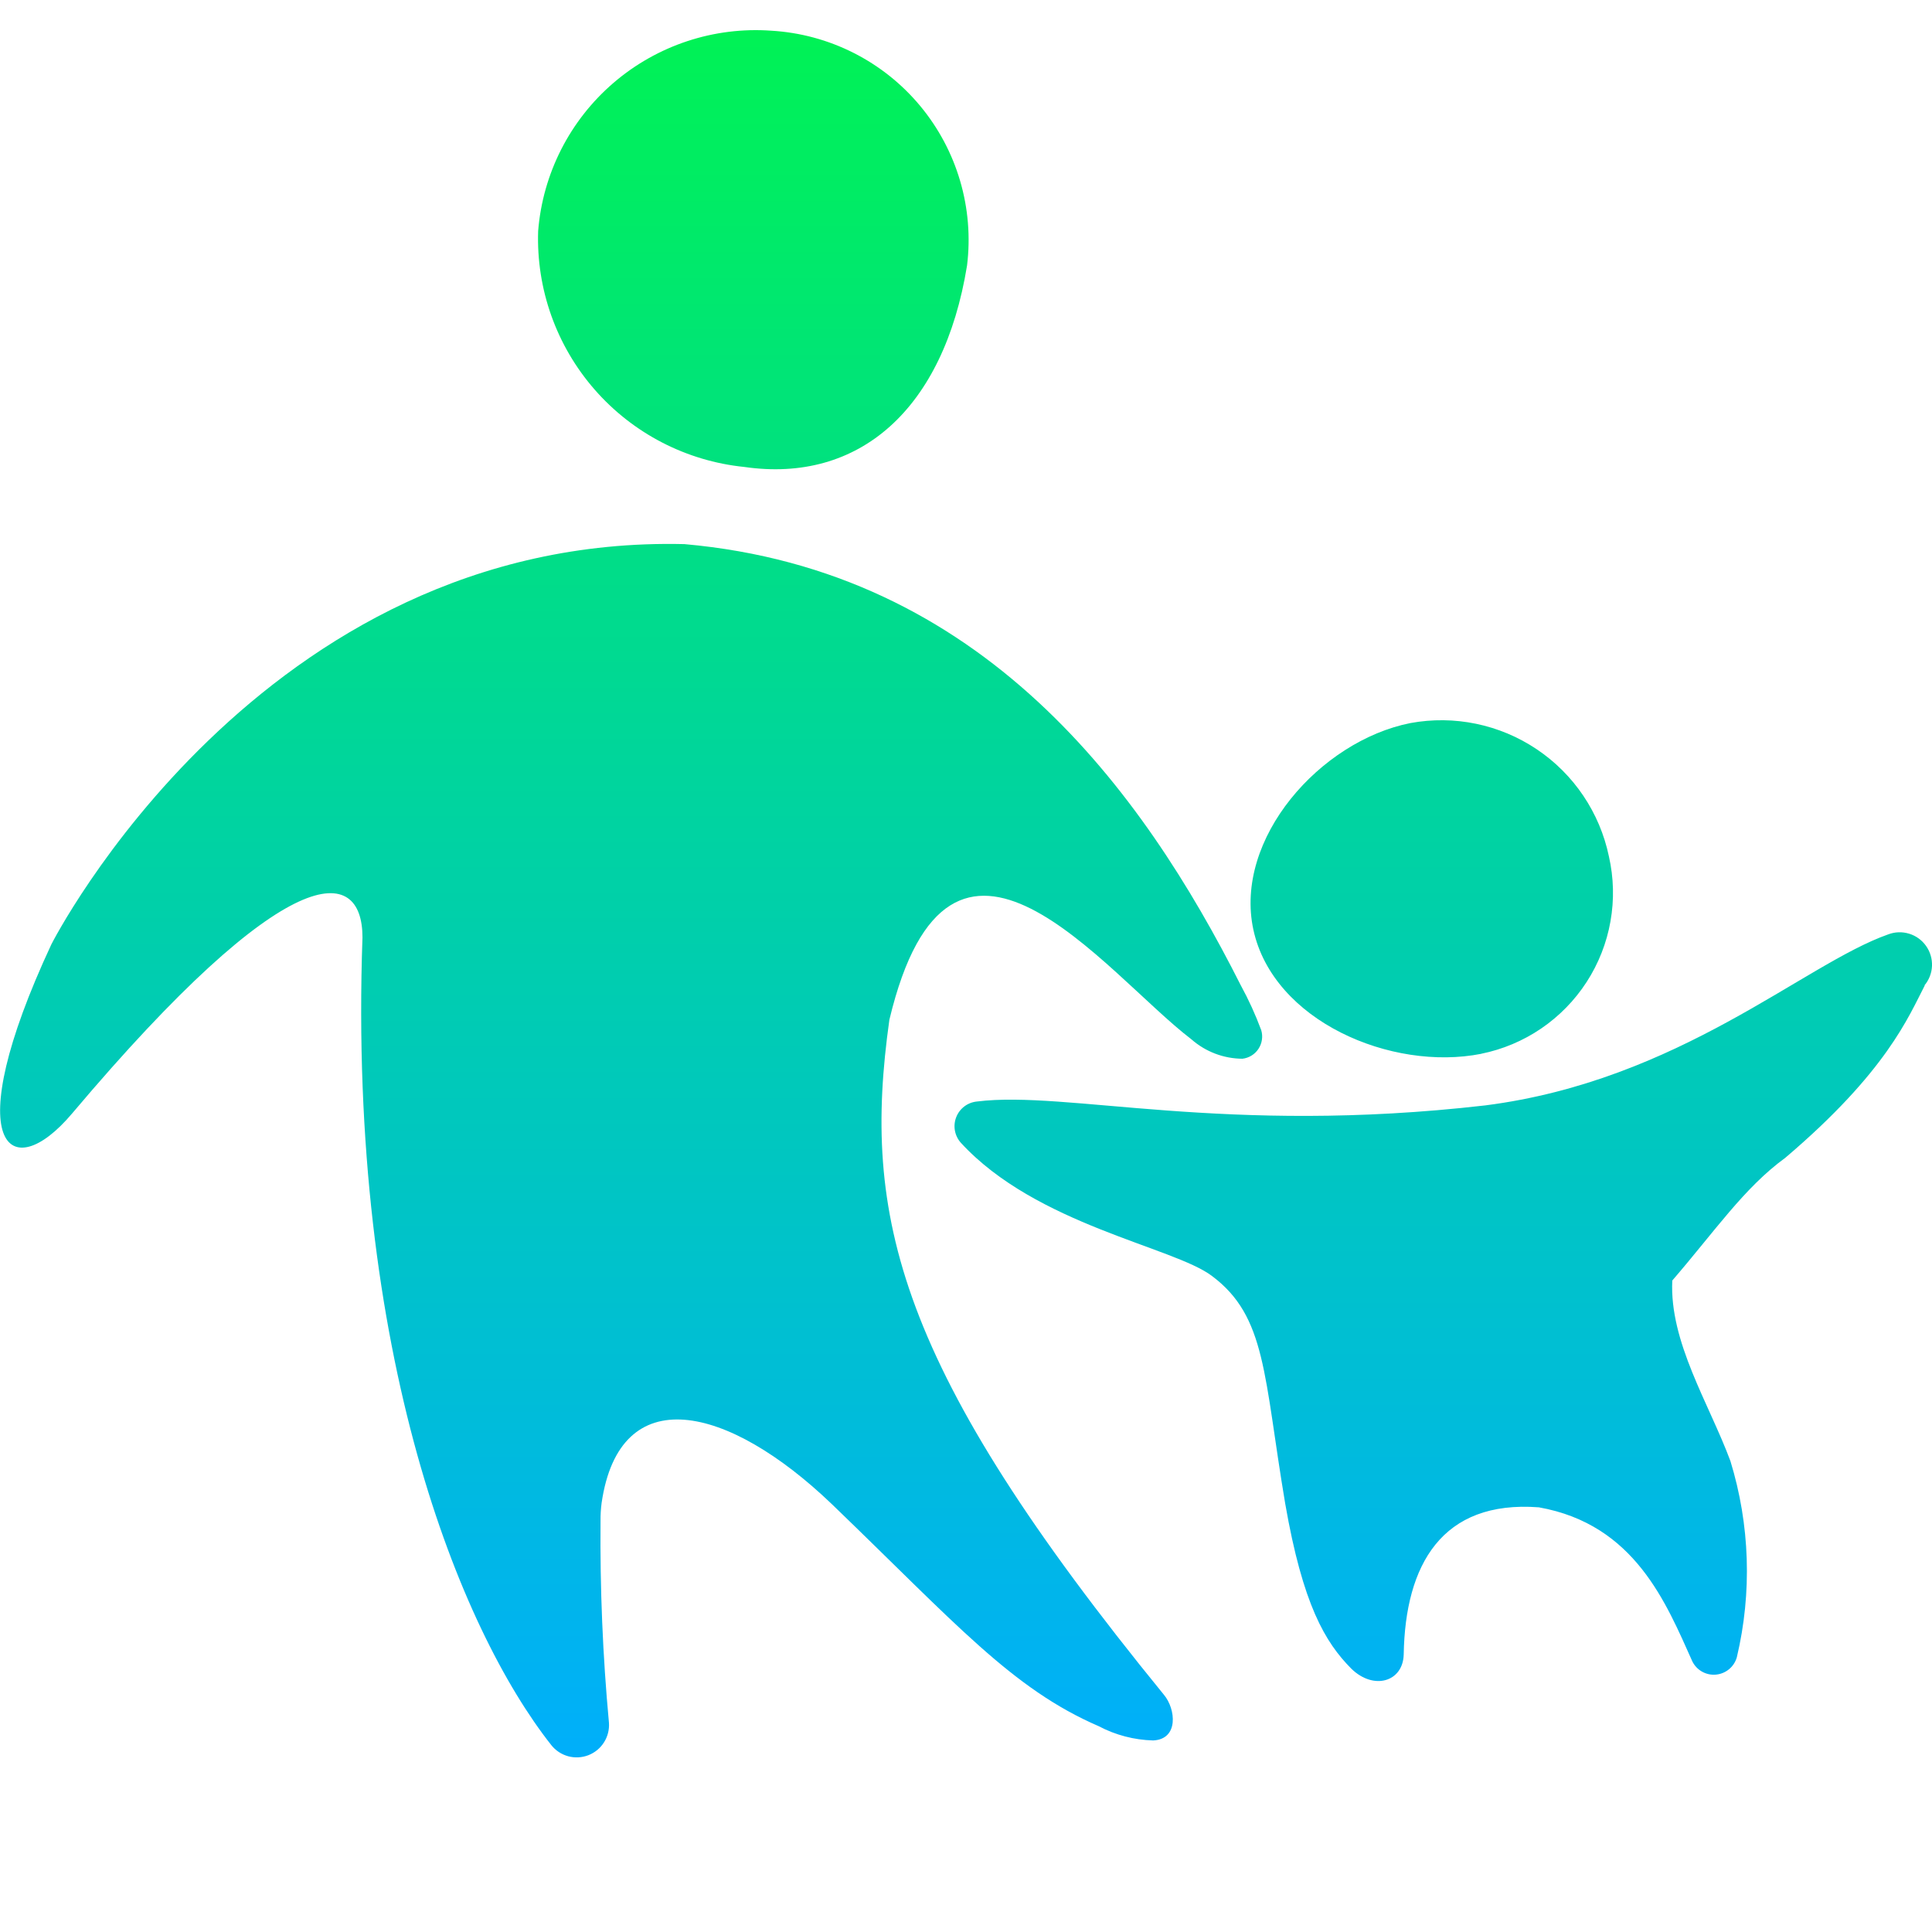 <svg width="68" height="68" viewBox="0 0 68 68" fill="none" xmlns="http://www.w3.org/2000/svg">
<g clip-path="url(#clip0_11134_1450)">
<path d="M26.195 16.435C24.159 16.228 22.277 15.255 20.931 13.714C19.584 12.173 18.873 10.178 18.941 8.133C19.102 6.112 20.056 4.236 21.595 2.915C23.134 1.594 25.132 0.934 27.155 1.081C28.161 1.141 29.144 1.406 30.043 1.861C30.942 2.315 31.739 2.949 32.384 3.724C33.028 4.498 33.508 5.396 33.792 6.363C34.076 7.33 34.16 8.344 34.037 9.344C33.215 14.407 30.24 17.021 26.195 16.435ZM43.732 37.264C43.07 37.261 42.431 37.018 41.934 36.581C38.88 34.25 33.456 26.876 31.303 35.894C30.333 42.8 31.537 48.095 40.966 59.65C41.386 60.151 41.494 61.218 40.586 61.258C39.918 61.24 39.264 61.069 38.673 60.757C35.62 59.438 33.636 57.139 29.279 52.941C25.606 49.422 21.811 48.554 21.175 52.896C21.147 53.108 21.134 53.322 21.137 53.535C21.116 55.906 21.214 58.276 21.433 60.636C21.45 60.879 21.389 61.121 21.258 61.326C21.128 61.532 20.934 61.69 20.707 61.778C20.48 61.865 20.23 61.878 19.996 61.814C19.761 61.749 19.553 61.611 19.402 61.42C16.186 57.344 12.243 47.662 12.758 32.993C12.758 30.434 10.185 30.128 2.536 39.193C0.344 41.79 -1.5 40.332 1.809 33.236C1.809 33.236 9.124 18.795 24.089 19.151C34.587 20.082 40.199 27.797 43.669 34.675C43.948 35.184 44.189 35.714 44.391 36.258C44.424 36.368 44.432 36.484 44.415 36.598C44.399 36.711 44.357 36.82 44.294 36.916C44.231 37.012 44.148 37.093 44.05 37.153C43.952 37.213 43.842 37.251 43.728 37.264M52.134 37.091C48.966 37.715 44.81 35.933 44.115 32.724C43.421 29.516 46.469 26.08 49.64 25.45C51.186 25.164 52.783 25.495 54.089 26.372C55.395 27.248 56.306 28.601 56.628 30.141C56.799 30.893 56.818 31.671 56.683 32.43C56.549 33.19 56.264 33.914 55.845 34.562C55.426 35.209 54.882 35.766 54.245 36.2C53.608 36.634 52.89 36.936 52.134 37.089M67.748 34.679C67.178 35.778 66.406 37.719 62.836 40.751C61.389 41.805 60.357 43.334 58.859 45.07C58.754 47.233 60.151 49.394 60.905 51.424C61.593 53.665 61.671 56.049 61.131 58.33C61.085 58.494 60.99 58.64 60.859 58.749C60.728 58.858 60.567 58.925 60.398 58.941C60.228 58.957 60.058 58.921 59.909 58.838C59.761 58.755 59.64 58.629 59.565 58.476C58.644 56.428 57.543 53.654 54.164 53.053C50.746 52.793 49.459 55.08 49.406 58.231C49.383 59.192 48.353 59.504 47.563 58.733C46.64 57.804 45.854 56.479 45.235 52.922C44.476 48.426 44.577 46.34 42.654 44.908C41.306 43.887 36.471 43.113 33.82 40.223C33.712 40.103 33.639 39.955 33.61 39.795C33.581 39.636 33.597 39.471 33.656 39.32C33.715 39.169 33.815 39.038 33.945 38.94C34.074 38.843 34.228 38.784 34.39 38.769C37.558 38.374 43.083 39.965 52.28 38.906C59.115 38.031 63.491 33.931 66.459 32.887C66.695 32.797 66.953 32.789 67.195 32.863C67.436 32.936 67.646 33.088 67.791 33.294C67.937 33.5 68.01 33.748 68 34C67.989 34.252 67.895 34.493 67.732 34.686" fill="url(#paint0_linear_11134_1450)"/>
</g>
<defs>
<linearGradient id="paint0_linear_11134_1450" x1="36.734" y1="0.306" x2="36.734" y2="61.638" gradientUnits="userSpaceOnUse">
<stop stop-color="#00F353"/>
<stop offset="1" stop-color="#00AFFA"/>
</linearGradient>
<clipPath id="clip0_11134_1450">
<rect width="68" height="68" fill="white"/>
</clipPath>
</defs>
</svg>
